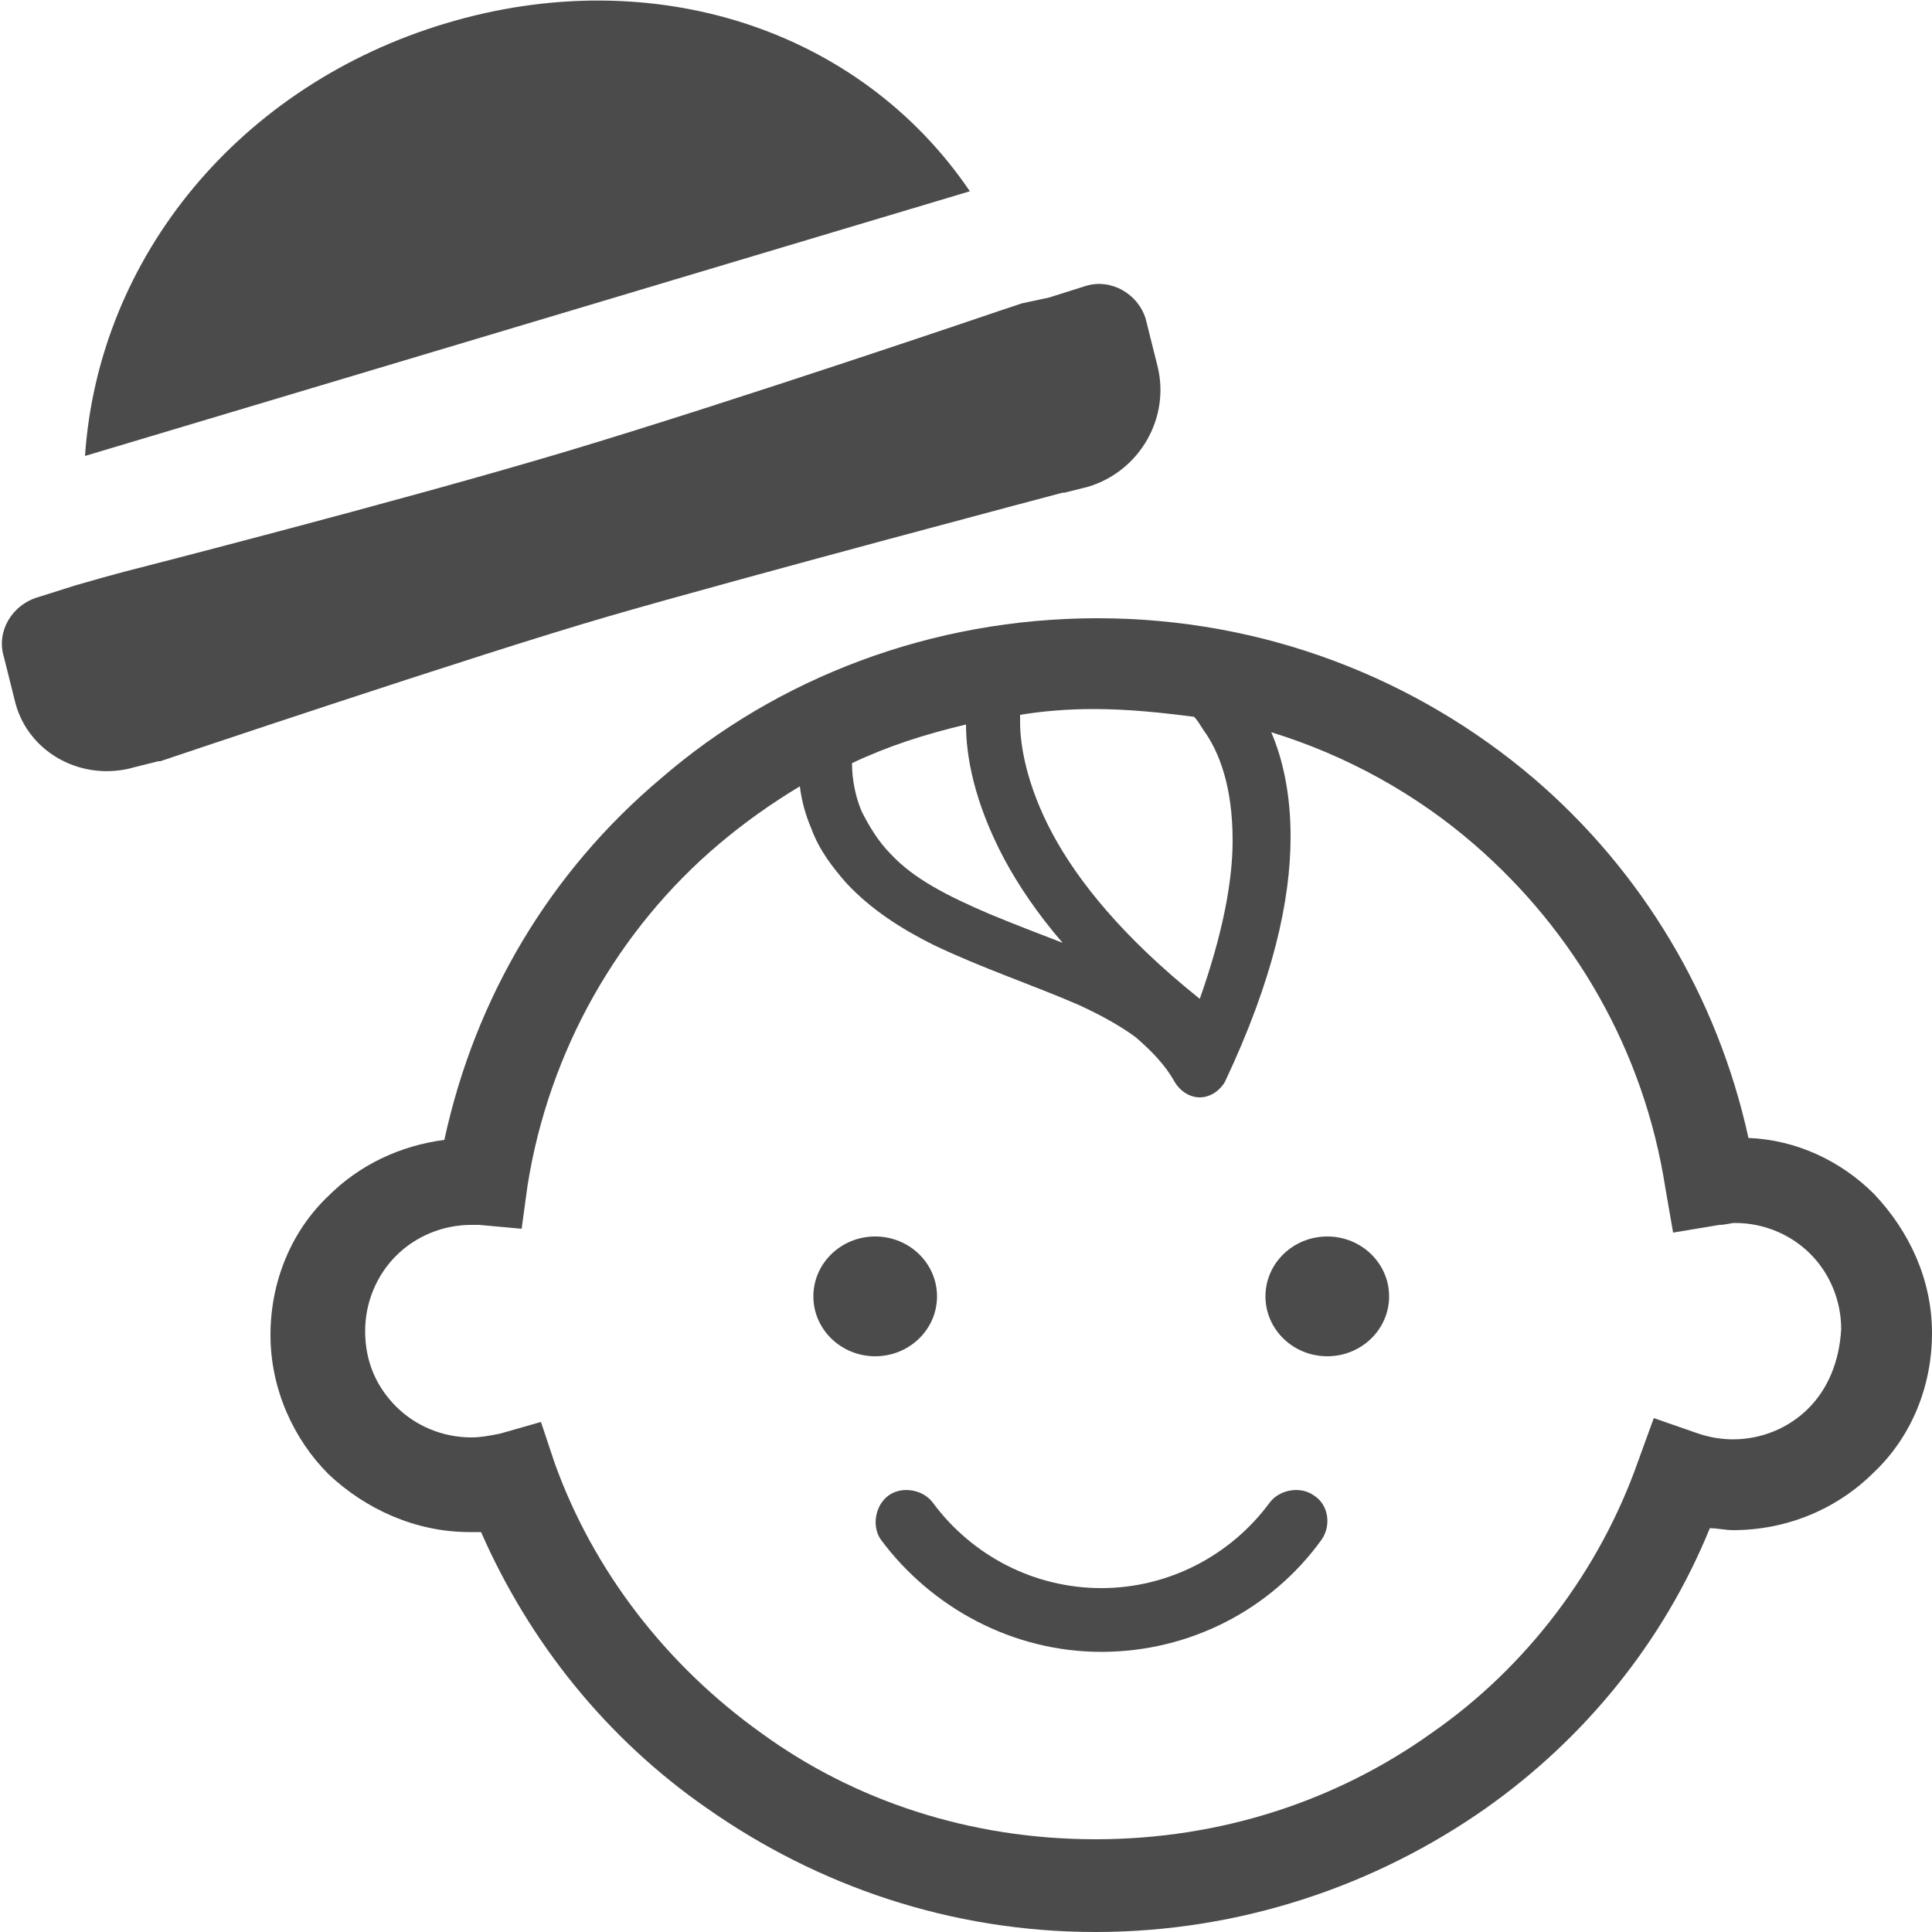 <?xml version="1.0" encoding="utf-8"?>
<!-- Generator: Adobe Illustrator 21.1.0, SVG Export Plug-In . SVG Version: 6.00 Build 0)  -->
<svg version="1.1" xmlns="http://www.w3.org/2000/svg" xmlns:xlink="http://www.w3.org/1999/xlink" x="0px" y="0px"
	 viewBox="0 0 100 100" enable-background="new 0 0 100 100" xml:space="preserve">
<g id="Lock">
</g>
<g id="_x31_">
	<g>
		<ellipse fill="#4B4B4B" cx="45.3" cy="67.1" rx="3.2" ry="3.1"/>
		<ellipse fill="#4B4B4B" cx="68.7" cy="67.1" rx="3.2" ry="3.1"/>
		<path fill="#4B4B4B" d="M97,61.8c-1.7-1.7-4-2.8-6.5-2.9c-1.6-7.3-5.5-13.8-11.1-18.6c-6.1-5.2-14-8.3-22.6-8.3
			c-8.6,0-16.6,3.1-22.6,8.3C28.5,45.1,24.6,51.6,23,59c-2.3,0.3-4.4,1.3-6,2.9c-1.9,1.8-3,4.4-3,7.2c0,2.8,1.2,5.4,3,7.2
			c1.9,1.8,4.5,3,7.3,3c0.2,0,0.4,0,0.6,0C27.4,85,31.4,90,36.6,93.6c5.7,4,12.6,6.4,20.1,6.4c7.5,0,14.5-2.4,20.2-6.4
			c5.1-3.6,9.2-8.6,11.6-14.5c0.4,0,0.8,0.1,1.2,0.1c2.8,0,5.4-1.1,7.3-3c1.9-1.8,3-4.4,3-7.2C100,66.2,98.8,63.7,97,61.8z
			 M61.8,37.1c0.2,0.2,0.3,0.4,0.5,0.7c0.8,1.1,1.5,2.9,1.5,5.7c0,2.1-0.5,4.8-1.7,8.2c-4-3.2-6.3-6.1-7.6-8.5
			c-1.4-2.6-1.7-4.7-1.7-5.8c0-0.2,0-0.3,0-0.4c1.2-0.2,2.5-0.3,3.8-0.3C58.5,36.7,60.2,36.9,61.8,37.1z M52,44.5
			c0.7,1.3,1.7,2.8,3,4.3c-1.3-0.5-2.6-1-3.8-1.5c-2.1-0.9-3.9-1.8-5.1-3.1c-0.6-0.6-1.1-1.4-1.5-2.2c-0.3-0.7-0.5-1.6-0.5-2.5
			c1.9-0.9,3.8-1.5,5.9-2C50,39.1,50.4,41.5,52,44.5z M93.6,72.9c-1,1-2.4,1.6-3.9,1.6c-0.6,0-1.2-0.1-1.8-0.3l-2.3-0.8l-0.8,2.2
			c-2,5.7-5.8,10.7-10.7,14.1c-4.9,3.5-10.9,5.5-17.4,5.5c-6.5,0-12.5-2-17.3-5.5c-4.9-3.5-8.7-8.4-10.7-14l-0.7-2.1l-2.1,0.6
			c-0.5,0.1-1,0.2-1.5,0.2c-1.5,0-2.9-0.6-3.9-1.6c-1-1-1.6-2.3-1.6-3.9c0-1.5,0.6-2.9,1.6-3.9c1-1,2.4-1.6,3.9-1.6
			c0.1,0,0.2,0,0.4,0l2.2,0.2l0.3-2.2c1.1-7,4.7-13.3,9.9-17.7c1.3-1.1,2.7-2.1,4.2-3c0.1,0.8,0.3,1.5,0.6,2.2
			c0.4,1.1,1.1,2,1.8,2.8c1.3,1.4,2.9,2.4,4.5,3.2c2.5,1.2,5.2,2.1,7.5,3.1c1.1,0.5,2.2,1.1,3,1.7c0.8,0.7,1.5,1.4,2,2.3
			c0.3,0.5,0.8,0.8,1.3,0.8c0.5,0,1-0.3,1.3-0.8c2.5-5.3,3.4-9.4,3.4-12.7c0-2.2-0.4-4-1-5.4c3.9,1.2,7.5,3.2,10.5,5.8
			c5.2,4.5,8.8,10.7,9.9,17.8l0.4,2.3l2.4-0.4c0.3,0,0.6-0.1,0.8-0.1c1.5,0,2.9,0.6,3.9,1.6c1,1,1.6,2.4,1.6,3.9
			C95.2,70.5,94.6,71.9,93.6,72.9z"/>
		<path fill="#4B4B4B" d="M65.7,77.8c-2,2.7-5.2,4.4-8.7,4.4c-3.5,0-6.7-1.7-8.7-4.4c-0.5-0.7-1.6-0.9-2.3-0.4
			c-0.7,0.5-0.9,1.6-0.4,2.3c2.6,3.5,6.8,5.8,11.4,5.8c4.6,0,8.8-2.2,11.4-5.8c0.5-0.7,0.4-1.8-0.4-2.3
			C67.3,76.9,66.2,77.1,65.7,77.8z"/>
	</g>
	<g>
		<path fill="#4B4B4B" d="M23.1,1.2C12.4,4.4,5.1,13.3,4.4,23.6L50.2,9.9C44.5,1.5,33.8-2,23.1,1.2z"/>
		<path fill="#4B4B4B" d="M52.9,15.7l-1.2,0.4c0,0-13.8,4.7-22.5,7.3S6.4,29.6,6.4,29.6l-1.1,0.3l-1.4,0.4l-1.9,0.6
			c-1.4,0.4-2.2,1.8-1.8,3.1l0.6,2.4c0.7,2.6,3.5,4.1,6.2,3.3l1.2-0.3l0.1,0c0,0,16.3-5.5,23.2-7.5s23.5-6.4,23.5-6.4l0.1,0l1.2-0.3
			c2.7-0.8,4.3-3.6,3.6-6.3l-0.6-2.4c-0.4-1.3-1.8-2.1-3.1-1.7l-1.9,0.6L52.9,15.7z"/>
	</g>
</g>
</svg>
